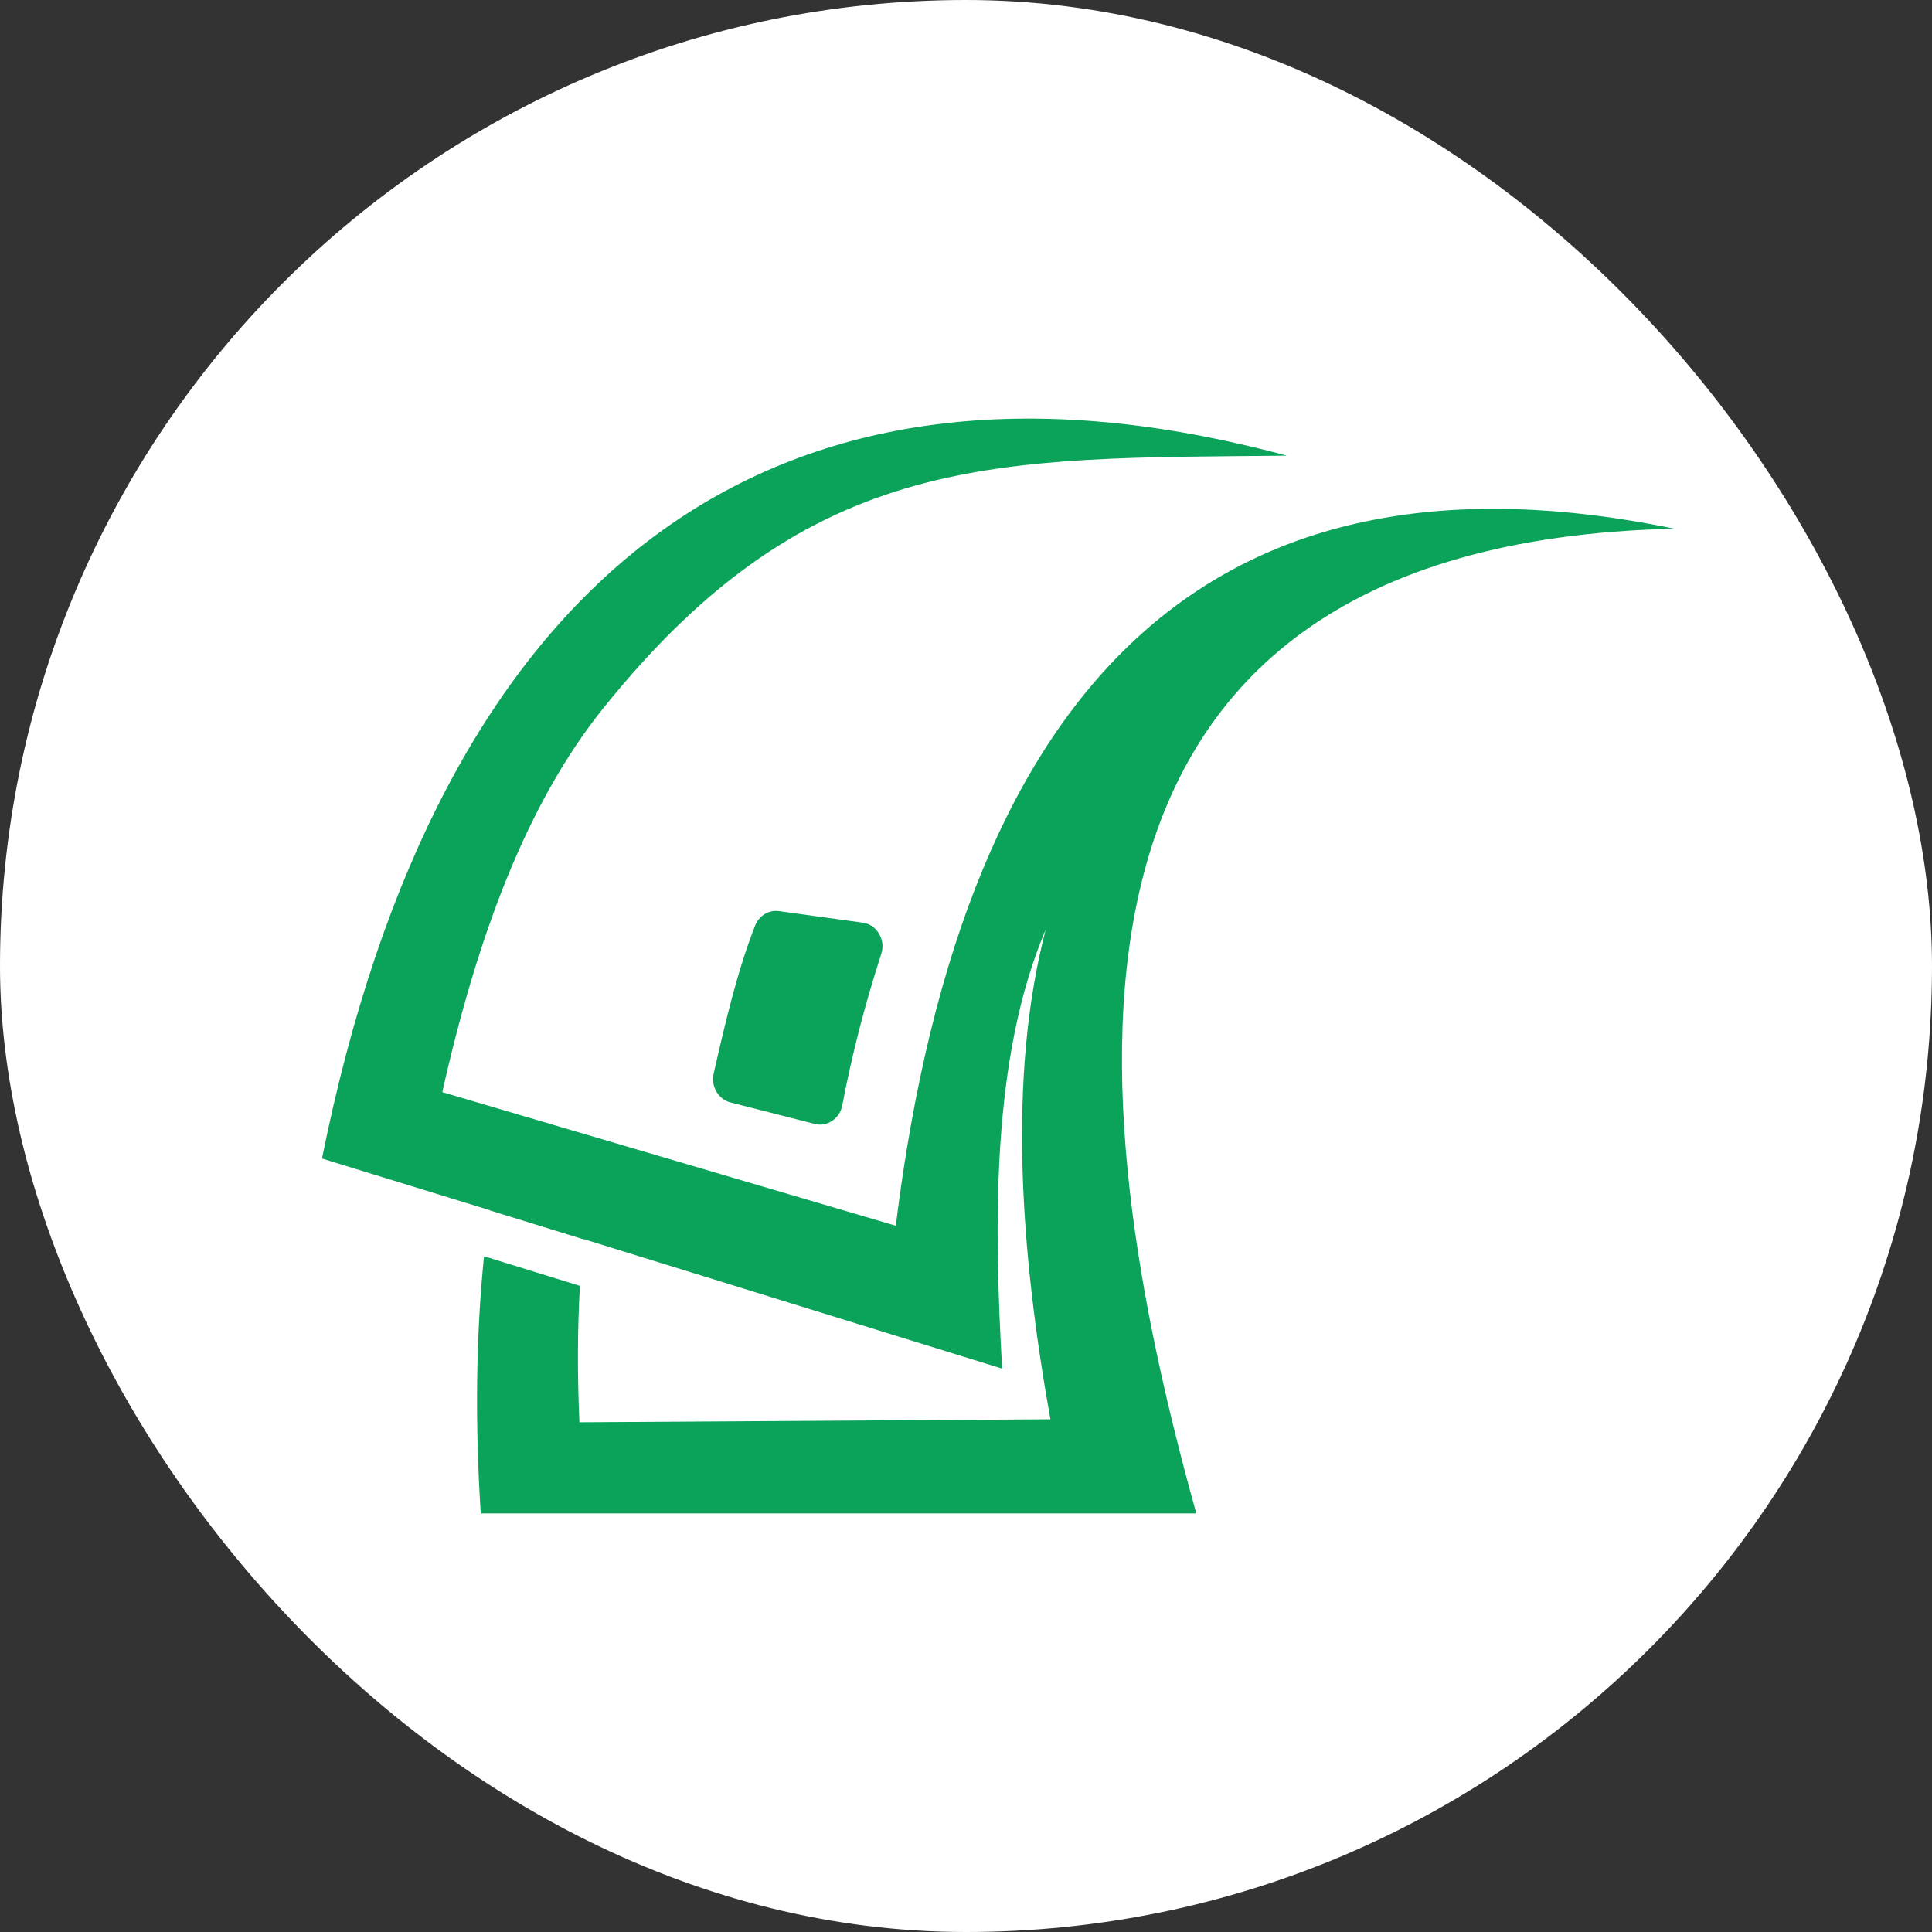 <svg width="60" height="60" viewBox="0 0 60 60" fill="none" xmlns="http://www.w3.org/2000/svg">
<rect x="0" y="0" width="60" height="60" fill="#333333" stroke="none"/>
<rect width="60" height="60" rx="30" fill="white"/>
<path fill-rule="evenodd" clip-rule="evenodd" d="M24.196 28.296C25.347 28.457 26.211 28.576 26.788 28.654C27.006 28.683 27.182 28.802 27.298 28.997C27.415 29.194 27.438 29.412 27.367 29.63C26.858 31.198 26.455 32.764 26.158 34.326C26.119 34.533 26.013 34.695 25.844 34.808C25.676 34.921 25.492 34.953 25.298 34.903C24.052 34.586 23.206 34.371 22.684 34.237C22.308 34.14 22.074 33.739 22.163 33.343C22.561 31.584 22.927 30.081 23.45 28.749C23.574 28.433 23.875 28.251 24.196 28.296ZM10 35.977C13.615 17.998 23.688 10.243 38.862 13.873L39.035 13.888H38.929C39.271 13.97 39.616 14.057 39.963 14.151C30.97 14.244 25.207 13.941 18.744 21.983C16.354 24.956 14.824 29.075 13.736 33.917C18.431 35.302 23.126 36.684 27.82 38.067C29.955 20.752 38.014 13.537 52 16.419C31.398 16.883 33.611 34.312 37.153 47H14.93C14.747 44.141 14.782 41.477 15.032 39.014L18.01 39.934C17.933 41.286 17.928 42.697 17.995 44.17C17.995 44.17 22.871 44.139 32.621 44.077C31.704 38.959 31.276 33.453 32.478 28.861C30.776 32.862 30.872 38.057 31.122 42.504L18.12 38.48V38.488L15.203 37.587V37.581L10 35.98V35.977Z" fill="#0BA259"/>
</svg>
